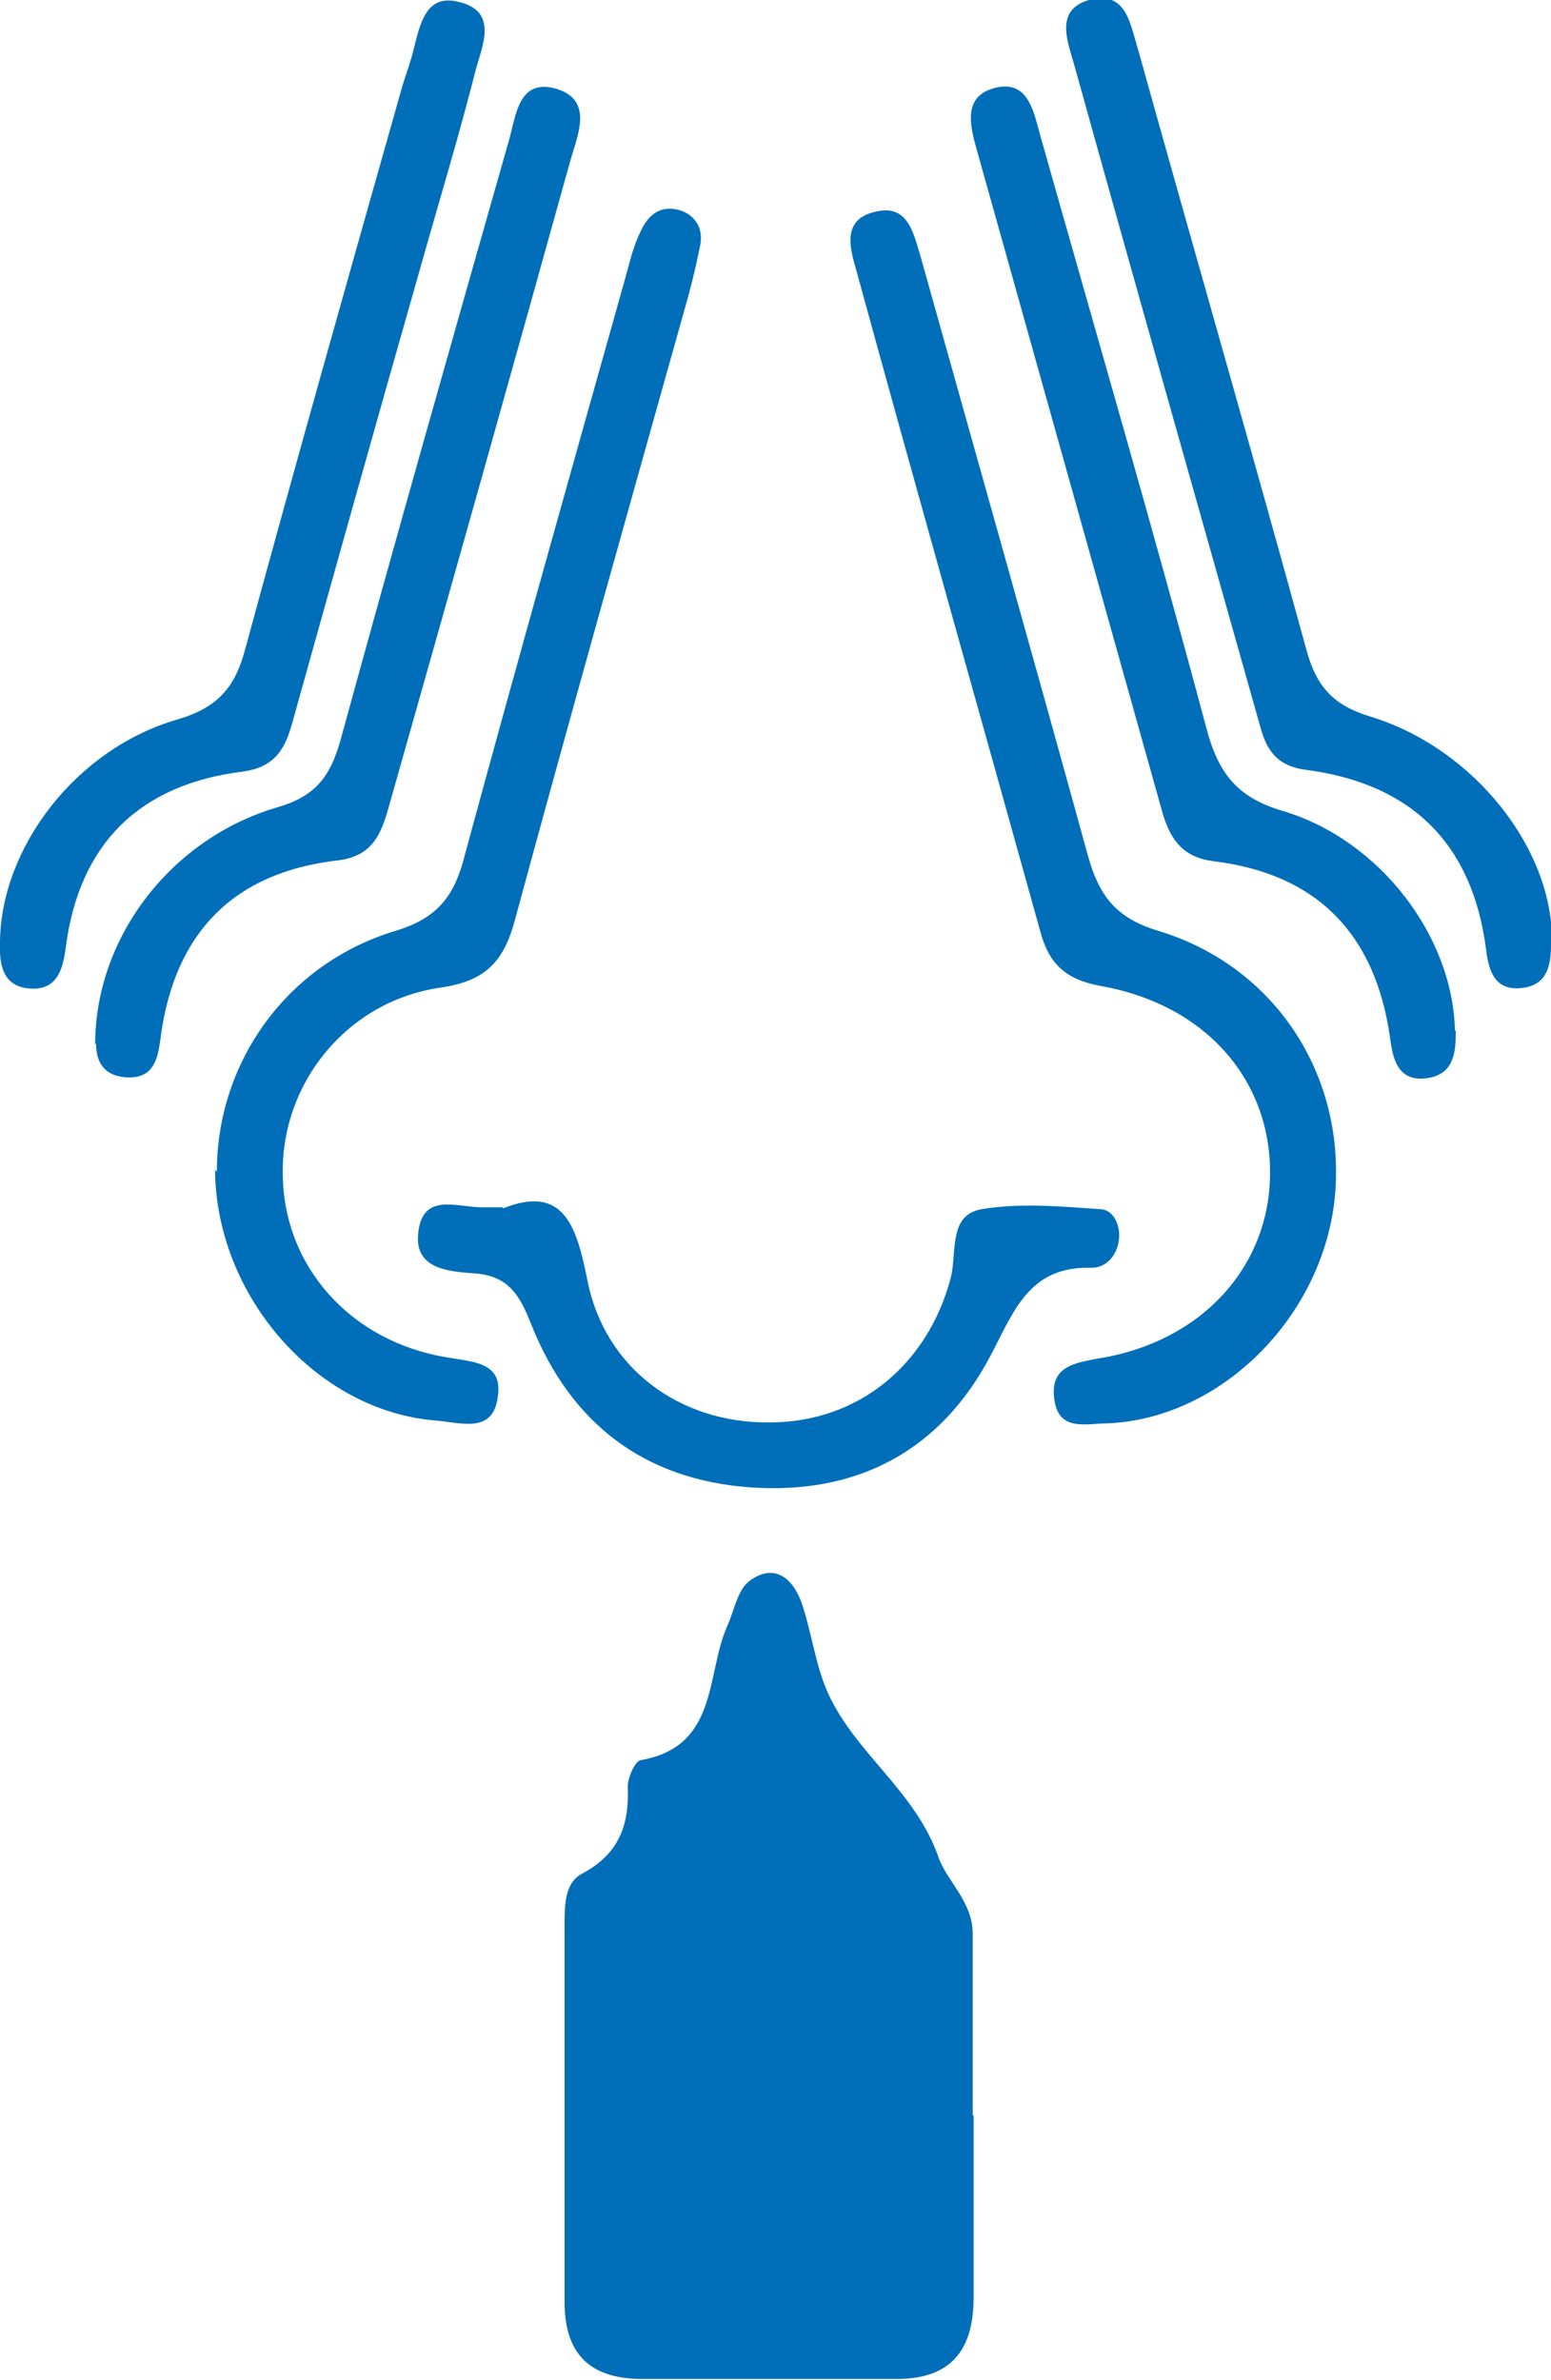 <?xml version="1.0" encoding="UTF-8"?><svg id="Layer_2" xmlns="http://www.w3.org/2000/svg" viewBox="0 0 16.95 26"><defs><style>.cls-1{fill:#006eb8;}</style></defs><g id="Layer_1-2"><g><path class="cls-1" d="M10.64,23.11c0,.66,0,1.33,0,1.99,0,.59-.26,.9-.87,.89-.92,0-1.83,0-2.75,0-.56,0-.85-.26-.85-.84,0-1.37,0-2.75,0-4.12,0-.21,0-.46,.19-.56,.4-.21,.52-.53,.5-.95,0-.1,.08-.28,.14-.29,.86-.15,.71-.94,.95-1.47,.07-.16,.11-.38,.23-.48,.27-.21,.48-.05,.58,.23,.11,.32,.15,.68,.29,.99,.3,.66,.96,1.07,1.21,1.8,.09,.25,.37,.48,.37,.82,0,.66,0,1.33,0,1.99Z"/><path class="cls-1" d="M14.6,12.88c-.03,1.38-1.18,2.61-2.49,2.67-.24,0-.55,.1-.59-.28-.04-.34,.22-.38,.49-.43,1.12-.18,1.87-1,1.87-2.03,0-1.02-.71-1.84-1.86-2.04-.38-.07-.56-.25-.65-.59-.67-2.41-1.35-4.81-2.01-7.22-.07-.24-.16-.55,.18-.64,.38-.11,.44,.22,.52,.48,.61,2.18,1.23,4.37,1.83,6.55,.12,.43,.3,.68,.77,.82,1.22,.37,1.97,1.47,1.94,2.7Z"/><path class="cls-1" d="M2.37,12.8c0-1.19,.76-2.27,1.95-2.63,.47-.14,.65-.39,.76-.83,.57-2.1,1.16-4.19,1.75-6.29,.05-.18,.09-.36,.17-.52,.08-.18,.22-.3,.44-.23,.17,.06,.25,.21,.21,.39-.05,.25-.11,.49-.18,.73-.62,2.21-1.24,4.41-1.84,6.62-.12,.46-.32,.68-.82,.75-1.02,.15-1.73,1.04-1.72,2.02,0,1.02,.74,1.85,1.8,2.02,.28,.05,.61,.05,.55,.43-.05,.41-.41,.28-.67,.26-1.31-.1-2.41-1.36-2.42-2.74Z"/><path class="cls-1" d="M1.04,11.41c0-1.17,.83-2.25,1.99-2.59,.42-.12,.58-.34,.69-.73,.6-2.19,1.22-4.37,1.84-6.55,.08-.27,.1-.69,.52-.57,.4,.12,.24,.49,.16,.76-.65,2.34-1.31,4.68-1.97,7.01-.09,.32-.16,.61-.58,.66-1.13,.13-1.77,.78-1.93,1.9-.03,.22-.05,.49-.38,.47-.31-.02-.33-.26-.33-.37Z"/><path class="cls-1" d="M15.91,11.26c0,.24-.02,.48-.32,.52-.32,.04-.37-.22-.4-.45-.16-1.12-.79-1.78-1.92-1.92-.33-.04-.47-.22-.56-.51-.68-2.43-1.36-4.85-2.04-7.28-.07-.25-.14-.55,.17-.65,.38-.12,.45,.22,.52,.48,.61,2.16,1.24,4.32,1.82,6.49,.13,.5,.33,.77,.84,.92,1.07,.32,1.86,1.38,1.88,2.4Z"/><path class="cls-1" d="M0,10.29c.01-1.03,.83-2.11,1.94-2.43,.44-.13,.63-.35,.74-.77,.56-2.06,1.14-4.11,1.72-6.16,.04-.13,.09-.26,.12-.39,.07-.27,.13-.61,.49-.52,.44,.1,.26,.48,.19,.74-.19,.75-.42,1.5-.63,2.25-.46,1.61-.91,3.22-1.36,4.83-.08,.31-.18,.54-.56,.59-1.12,.14-1.78,.78-1.93,1.91-.03,.24-.09,.48-.39,.46-.3-.02-.34-.26-.33-.51Z"/><path class="cls-1" d="M16.95,10.32c0,.22-.04,.43-.29,.47-.31,.05-.39-.16-.42-.42-.15-1.16-.82-1.81-1.97-1.96-.31-.04-.43-.21-.5-.48-.68-2.41-1.36-4.81-2.03-7.22-.07-.25-.22-.6,.16-.71,.41-.11,.45,.26,.54,.55,.61,2.19,1.24,4.37,1.84,6.56,.11,.4,.3,.6,.7,.72,1.14,.35,2,1.46,1.98,2.47Z"/><path class="cls-1" d="M5.5,13.2c.66-.26,.8,.19,.92,.79,.19,.96,1.01,1.56,1.99,1.55,.97,0,1.73-.63,1.98-1.58,.07-.27-.03-.69,.34-.75,.42-.07,.86-.03,1.29,0,.14,0,.22,.16,.21,.31-.01,.18-.13,.33-.3,.33-.69-.02-.85,.48-1.11,.97-.54,1.02-1.44,1.51-2.61,1.43-1.17-.08-1.97-.7-2.4-1.77-.13-.33-.25-.55-.65-.57-.26-.02-.63-.05-.59-.43,.04-.46,.42-.29,.7-.29,.05,0,.09,0,.22,0Z"/></g></g></svg>